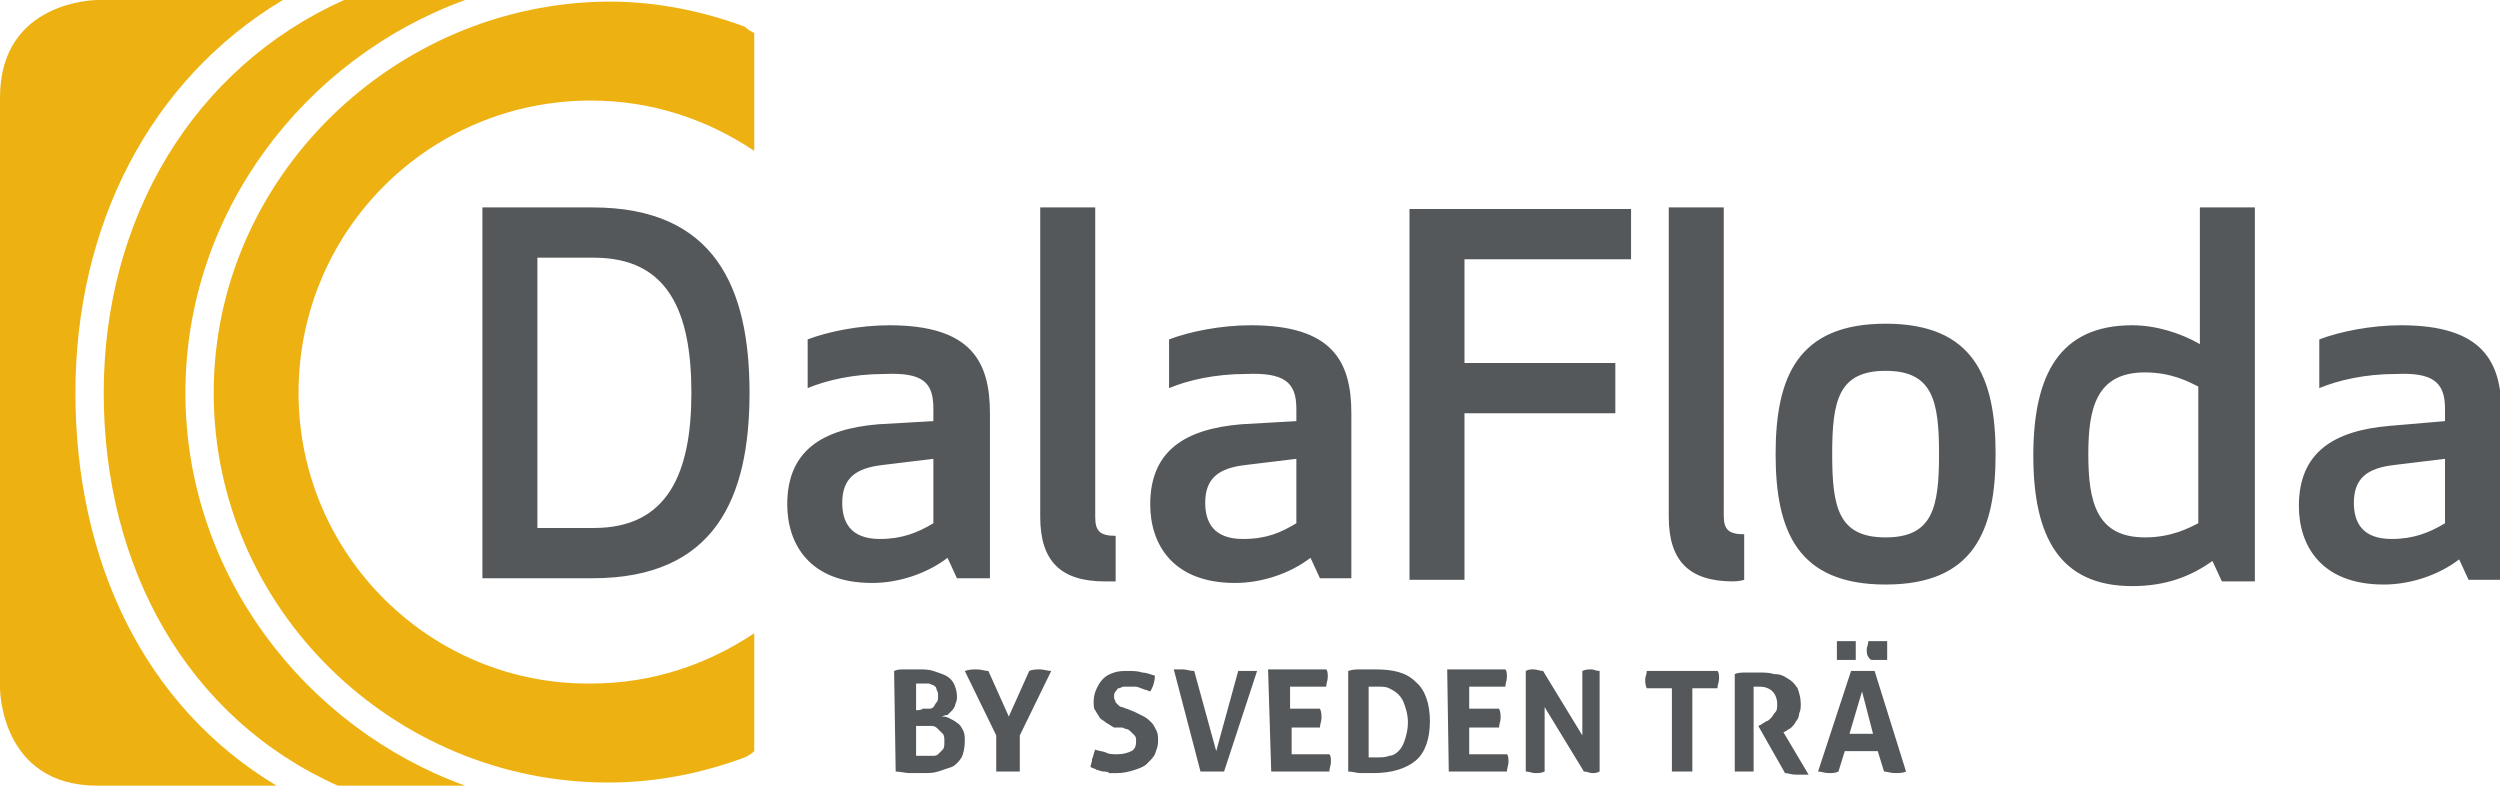 <?xml version="1.0" encoding="UTF-8"?>
<!-- Generator: Adobe Illustrator 27.2.0, SVG Export Plug-In . SVG Version: 6.00 Build 0)  -->
<svg xmlns="http://www.w3.org/2000/svg" xmlns:xlink="http://www.w3.org/1999/xlink" version="1.1" id="Lager_1" x="0px" y="0px" viewBox="0 0 159.1 50" style="enable-background:new 0 0 159.1 50;" xml:space="preserve">
<style type="text/css">
	.st0{fill:#EDB111;}
	.st1{fill:#54585A;}
</style>
<g>
	<g>
		<path class="st0" d="M6.6,25c0,11.1,5.3,20.7,14.9,25h8.1c-10.2-3.7-17.8-13.5-17.8-25c0-11.5,7.6-21.3,17.8-25h-7.7    C12.3,4.3,6.6,13.9,6.6,25z"></path>
		<path class="st0" d="M13.6,25c0,13.7,11.4,24.8,25.1,24.8c3.1,0,6-0.6,8.7-1.6c0.2-0.1,0.4-0.2,0.6-0.4v-7.5    c-3,2-6.5,3.2-10.4,3.2C27.4,43.6,19,35.3,19,25c0-10.3,8.3-18.6,18.6-18.6c3.9,0,7.4,1.2,10.4,3.2V2.1c-0.2-0.1-0.4-0.2-0.6-0.4    c-2.7-1-5.6-1.6-8.7-1.6C25.1,0.2,13.6,11.3,13.6,25z"></path>
		<path class="st0" d="M4.8,25C4.8,14.4,9.5,5.1,18,0H6.2C6.2,0,0,0,0,6.2v37.6c0,0,0,6.2,6.2,6.2h11.4C9.1,44.9,4.8,35.6,4.8,25z"></path>
		<path class="st0" d="M48,0L48,0L48,0z"></path>
	</g>
	<path class="st1" d="M119.2,42c0.1,0,0.2,0,0.3,0c0.1,0,0.2,0,0.3,0c0.1,0,0.2,0,0.3,0c0-0.1,0-0.2,0-0.3c0-0.1,0-0.2,0-0.3   c0-0.1,0-0.2,0-0.3c0-0.1,0-0.2,0-0.3c-0.1,0-0.2,0-0.3,0c-0.1,0-0.2,0-0.3,0c-0.1,0-0.2,0-0.3,0c-0.1,0-0.2,0-0.3,0   c0,0.2-0.1,0.4-0.1,0.5c0,0.2,0,0.4,0.1,0.5C119,42,119.1,42,119.2,42 M117.2,42c0.1,0,0.2,0,0.3,0c0.1,0,0.2,0,0.3,0   c0.1,0,0.2,0,0.3,0c0-0.1,0-0.2,0-0.3c0-0.1,0-0.2,0-0.3c0-0.1,0-0.2,0-0.3c0-0.1,0-0.2,0-0.3c-0.1,0-0.2,0-0.3,0   c-0.1,0-0.2,0-0.3,0c-0.1,0-0.2,0-0.3,0c-0.1,0-0.2,0-0.3,0c0,0.1,0,0.2,0,0.3c0,0.1,0,0.2,0,0.3c0,0.1,0,0.2,0,0.3   c0,0.1,0,0.2,0,0.3C117,42,117.1,42,117.2,42 M117.7,46.7l0.8-2.7l0.7,2.7H117.7z M115.7,49.1c0.2,0,0.4,0.1,0.7,0.1   c0.2,0,0.4,0,0.6-0.1l0.4-1.3h2.1l0.4,1.3c0.2,0,0.4,0.1,0.7,0.1c0.2,0,0.5,0,0.7-0.1l-2-6.4c-0.1,0-0.3,0-0.4,0   c-0.1,0-0.2,0-0.3,0c-0.1,0-0.3,0-0.4,0c-0.1,0-0.2,0-0.4,0L115.7,49.1z M110.4,49.1c0.1,0,0.2,0,0.3,0c0.1,0,0.2,0,0.3,0   c0.1,0,0.2,0,0.3,0c0.1,0,0.2,0,0.3,0v-5.4c0.1,0,0.2,0,0.4,0c0.3,0,0.6,0.1,0.8,0.3c0.2,0.2,0.3,0.5,0.3,0.8c0,0.2,0,0.4-0.1,0.5   c-0.1,0.1-0.2,0.3-0.3,0.4c-0.1,0.1-0.2,0.2-0.3,0.2c-0.1,0.1-0.2,0.1-0.3,0.2l-0.2,0.1l1.7,3c0.2,0,0.4,0.1,0.7,0.1   c0.1,0,0.3,0,0.4,0c0.1,0,0.3,0,0.4,0l-1.6-2.7l0.2-0.1c0.1-0.1,0.2-0.1,0.3-0.2c0.1-0.1,0.2-0.2,0.3-0.4c0.1-0.1,0.2-0.3,0.2-0.5   c0.1-0.2,0.1-0.4,0.1-0.6c0-0.4-0.1-0.7-0.2-1c-0.2-0.3-0.4-0.5-0.6-0.6c-0.3-0.2-0.5-0.3-0.9-0.3c-0.3-0.1-0.6-0.1-1-0.1   c-0.3,0-0.5,0-0.8,0c-0.2,0-0.5,0-0.7,0.1V49.1z M106.4,49.1c0.1,0,0.2,0,0.4,0c0.1,0,0.2,0,0.3,0c0.1,0,0.2,0,0.3,0   c0.1,0,0.2,0,0.3,0v-5.3h1.6c0-0.2,0.1-0.4,0.1-0.6c0-0.2,0-0.4-0.1-0.5h-4.5c0,0.2-0.1,0.4-0.1,0.5c0,0.2,0,0.4,0.1,0.6h1.6V49.1z    M97.1,49.1c0.2,0,0.4,0.1,0.6,0.1c0.2,0,0.4,0,0.6-0.1V45l2.5,4.1c0.2,0,0.4,0.1,0.5,0.1c0.2,0,0.3,0,0.5-0.1v-6.4   c-0.2,0-0.4-0.1-0.5-0.1c-0.2,0-0.4,0-0.6,0.1v4.1l-2.5-4.1c-0.2,0-0.4-0.1-0.6-0.1c-0.2,0-0.3,0-0.5,0.1L97.1,49.1L97.1,49.1z    M92.2,49.1h3.7c0-0.2,0.1-0.4,0.1-0.6c0-0.2,0-0.4-0.1-0.5h-2.4v-1.7h1.9c0-0.2,0.1-0.4,0.1-0.6c0-0.2,0-0.4-0.1-0.6h-1.9v-1.4   h2.3c0-0.2,0.1-0.4,0.1-0.6c0-0.2,0-0.4-0.1-0.5h-3.7L92.2,49.1L92.2,49.1z M87.1,43.7c0.1,0,0.2,0,0.3,0c0.1,0,0.2,0,0.3,0   c0.3,0,0.5,0,0.7,0.1c0.2,0.1,0.4,0.2,0.6,0.4c0.2,0.2,0.3,0.4,0.4,0.7c0.1,0.3,0.2,0.6,0.2,1.1c0,0.4-0.1,0.8-0.2,1.1   c-0.1,0.3-0.2,0.5-0.4,0.7c-0.2,0.2-0.4,0.3-0.6,0.3c-0.2,0.1-0.5,0.1-0.8,0.1c-0.1,0-0.2,0-0.3,0c-0.1,0-0.2,0-0.2,0V43.7z    M85.8,49.1c0.3,0,0.5,0.1,0.8,0.1c0.3,0,0.5,0,0.8,0c1.2,0,2.1-0.3,2.7-0.8c0.6-0.5,0.9-1.4,0.9-2.5c0-1.1-0.3-2-0.9-2.5   c-0.6-0.6-1.4-0.8-2.6-0.8c-0.3,0-0.6,0-0.9,0c-0.3,0-0.5,0-0.8,0.1V49.1z M80.9,49.1h3.7c0-0.2,0.1-0.4,0.1-0.6   c0-0.2,0-0.4-0.1-0.5h-2.4v-1.7H84c0-0.2,0.1-0.4,0.1-0.6c0-0.2,0-0.4-0.1-0.6h-1.9v-1.4h2.3c0-0.2,0.1-0.4,0.1-0.6   c0-0.2,0-0.4-0.1-0.5h-3.7L80.9,49.1L80.9,49.1z M76.4,49.1c0.1,0,0.3,0,0.4,0c0.1,0,0.2,0,0.3,0c0.1,0,0.3,0,0.4,0   c0.1,0,0.2,0,0.4,0l2.1-6.4c-0.1,0-0.2,0-0.3,0c-0.1,0-0.2,0-0.3,0c-0.1,0-0.2,0-0.3,0c-0.1,0-0.2,0-0.3,0l-1.4,5.1l-1.4-5.1   c-0.3,0-0.5-0.1-0.7-0.1c-0.1,0-0.2,0-0.3,0c-0.1,0-0.2,0-0.3,0L76.4,49.1z M71.4,46.3c0.1,0,0.2,0.1,0.3,0.1   c0.1,0,0.2,0.1,0.3,0.2c0.1,0.1,0.1,0.1,0.2,0.2c0.1,0.1,0.1,0.2,0.1,0.4c0,0.3-0.1,0.5-0.3,0.6c-0.2,0.1-0.5,0.2-0.9,0.2   c-0.3,0-0.5,0-0.7-0.1c-0.2-0.1-0.5-0.1-0.7-0.2c-0.1,0.2-0.1,0.4-0.2,0.6c0,0.2-0.1,0.4-0.1,0.5c0.1,0.1,0.3,0.1,0.4,0.2   c0.1,0,0.3,0.1,0.4,0.1c0.1,0,0.3,0,0.4,0.1c0.2,0,0.3,0,0.5,0c0.4,0,0.8-0.1,1.1-0.2c0.3-0.1,0.6-0.2,0.8-0.4   c0.2-0.2,0.4-0.4,0.5-0.6c0.1-0.3,0.2-0.5,0.2-0.8c0-0.3,0-0.5-0.1-0.7c-0.1-0.2-0.2-0.4-0.3-0.5c-0.1-0.1-0.3-0.3-0.5-0.4   c-0.2-0.1-0.4-0.2-0.6-0.3l-0.5-0.2c-0.1,0-0.2-0.1-0.3-0.1c-0.1,0-0.2-0.1-0.2-0.1c-0.1-0.1-0.1-0.1-0.2-0.2   c0-0.1-0.1-0.2-0.1-0.3c0-0.2,0-0.3,0.1-0.4c0.1-0.1,0.1-0.2,0.2-0.2c0.1,0,0.2-0.1,0.3-0.1c0.1,0,0.2,0,0.3,0c0.2,0,0.3,0,0.4,0   c0.1,0,0.2,0,0.4,0.1c0.1,0,0.2,0.1,0.3,0.1c0.1,0,0.2,0.1,0.3,0.1c0.2-0.3,0.3-0.7,0.3-1c-0.3-0.1-0.6-0.2-0.8-0.2   c-0.3-0.1-0.6-0.1-0.9-0.1c-0.3,0-0.6,0-0.9,0.1c-0.3,0.1-0.5,0.2-0.7,0.4c-0.2,0.2-0.3,0.4-0.4,0.6s-0.2,0.5-0.2,0.8   c0,0.3,0,0.5,0.1,0.6c0.1,0.2,0.2,0.3,0.3,0.5c0.1,0.1,0.3,0.2,0.4,0.3c0.2,0.1,0.3,0.2,0.5,0.3L71.4,46.3z M63.7,49.1   c0.1,0,0.2,0,0.3,0c0.1,0,0.2,0,0.3,0c0.1,0,0.2,0,0.3,0c0.1,0,0.2,0,0.3,0v-2.3l2-4.1c-0.2,0-0.5-0.1-0.7-0.1   c-0.2,0-0.5,0-0.7,0.1l-1.3,2.9l-1.3-2.9c-0.2,0-0.5-0.1-0.7-0.1c-0.3,0-0.5,0-0.8,0.1l2,4.1V49.1z M58.3,45.2v-1.7   c0.1,0,0.3,0,0.4,0c0.1,0,0.2,0,0.4,0c0.1,0,0.2,0.1,0.3,0.1c0.1,0.1,0.2,0.1,0.2,0.3c0.1,0.1,0.1,0.3,0.1,0.4c0,0.2,0,0.3-0.1,0.4   c-0.1,0.1-0.1,0.2-0.2,0.3c-0.1,0.1-0.2,0.1-0.3,0.1c-0.1,0-0.3,0-0.4,0C58.7,45.2,58.3,45.2,58.3,45.2z M58.3,46.2h0.5   c0.2,0,0.4,0,0.5,0c0.2,0,0.3,0.1,0.4,0.2c0.1,0.1,0.2,0.2,0.3,0.3c0.1,0.1,0.1,0.3,0.1,0.5c0,0.2,0,0.4-0.1,0.5   c-0.1,0.1-0.2,0.2-0.3,0.3c-0.1,0.1-0.2,0.1-0.4,0.1c-0.1,0-0.3,0-0.4,0c-0.1,0-0.2,0-0.3,0c-0.1,0-0.2,0-0.3,0L58.3,46.2   L58.3,46.2z M57,49.1c0.3,0,0.6,0.1,0.9,0.1c0.3,0,0.5,0,0.8,0c0.4,0,0.7,0,1-0.1c0.3-0.1,0.6-0.2,0.9-0.3c0.2-0.1,0.4-0.3,0.6-0.6   c0.1-0.2,0.2-0.6,0.2-1c0-0.3,0-0.5-0.1-0.7c-0.1-0.2-0.2-0.4-0.4-0.5c-0.1-0.1-0.3-0.2-0.5-0.3c-0.2-0.1-0.3-0.1-0.5-0.1   c0.1,0,0.2-0.1,0.4-0.1c0.1-0.1,0.2-0.2,0.3-0.3c0.1-0.1,0.2-0.3,0.2-0.4c0.1-0.2,0.1-0.3,0.1-0.5c0-0.3-0.1-0.6-0.2-0.8   c-0.1-0.2-0.3-0.4-0.5-0.5c-0.2-0.1-0.5-0.2-0.8-0.3c-0.3-0.1-0.6-0.1-0.9-0.1c-0.4,0-0.7,0-0.9,0c-0.3,0-0.5,0-0.7,0.1L57,49.1   L57,49.1z"></path>
	<path class="st1" d="M155.6,29.2v4.1c-1,0.6-2,1-3.4,1c-1.9,0-2.4-1.1-2.4-2.3c0-1.6,0.9-2.2,2.5-2.4L155.6,29.2z M155.6,26v0.8   l-3.5,0.3c-3.6,0.3-5.8,1.7-5.8,5.1c0,2.5,1.4,5,5.4,5c1.7,0,3.5-0.6,4.8-1.6l0.6,1.3h2.1V26.3c0-3.3-1.2-5.6-6.4-5.6   c-1.9,0-3.9,0.4-5.2,0.9v3.1c1.2-0.5,2.9-0.9,4.9-0.9C154.8,23.7,155.6,24.3,155.6,26 M136.5,23.7c1.7,0,2.8,0.6,3.4,0.9v8.7   c-0.6,0.3-1.7,0.9-3.4,0.9c-3.1,0-3.6-2.3-3.6-5.3C132.9,26,133.4,23.7,136.5,23.7 M135.7,20.7c-4.6,0-6.3,3.1-6.3,8.3   c0,5.2,1.7,8.3,6.3,8.3c2.1,0,3.7-0.6,5.1-1.6l0.6,1.3h2.1V13.2h-3.5v8.7C138.8,21.2,137.2,20.7,135.7,20.7 M120,37.2   c5.6,0,7-3.4,7-8.3c0-4.9-1.4-8.3-7-8.3c-5.6,0-7,3.4-7,8.3C113,33.8,114.4,37.2,120,37.2 M120,34.2c-3,0-3.4-1.9-3.4-5.3   c0-3.4,0.4-5.3,3.4-5.3c3,0,3.4,1.9,3.4,5.3C123.4,32.3,123,34.2,120,34.2 M110.3,37c0.4,0,0.7-0.1,0.7-0.1v-2.9   c-1,0-1.3-0.3-1.3-1.2V13.2h-3.5v19.7C106.2,35.7,107.5,37,110.3,37 M102.8,23.1h-9.6v-6.6h10.6v-3.2H89.7v23.6h3.5V26.3h9.6   L102.8,23.1L102.8,23.1z M82.5,29.2v4.1c-1,0.6-1.9,1-3.4,1c-1.9,0-2.4-1.1-2.4-2.3c0-1.6,0.9-2.2,2.5-2.4L82.5,29.2z M82.5,26v0.8   L79,27c-3.6,0.3-5.8,1.7-5.8,5.1c0,2.5,1.4,5,5.4,5c1.7,0,3.5-0.6,4.8-1.6l0.6,1.3H86V26.3c0-3.3-1.2-5.6-6.4-5.6   c-1.9,0-3.9,0.4-5.2,0.9v3.1c1.2-0.5,2.9-0.9,4.9-0.9C81.7,23.7,82.5,24.3,82.5,26 M70.3,37C70.7,37,71,37,71,37v-2.9   c-1,0-1.3-0.3-1.3-1.2V13.2h-3.5v19.7C66.2,35.7,67.5,37,70.3,37 M59.4,29.2v4.1c-1,0.6-2,1-3.4,1c-1.9,0-2.4-1.1-2.4-2.3   c0-1.6,0.9-2.2,2.5-2.4L59.4,29.2z M59.4,26v0.8L55.9,27c-3.6,0.3-5.8,1.7-5.8,5.1c0,2.5,1.4,5,5.4,5c1.7,0,3.5-0.6,4.8-1.6   l0.6,1.3H63V26.3c0-3.3-1.2-5.6-6.4-5.6c-1.9,0-3.9,0.4-5.2,0.9v3.1c1.2-0.5,2.9-0.9,4.9-0.9C58.7,23.7,59.4,24.3,59.4,26    M34.2,16.4h3.6c4.7,0,6.2,3.4,6.2,8.6c0,5.1-1.5,8.6-6.2,8.6h-3.6V16.4z M37.7,36.8c7.8,0,10-5.1,10-11.8c0-6.7-2.2-11.8-10-11.8   h-7v23.6L37.7,36.8L37.7,36.8z"></path>
</g>
</svg>
